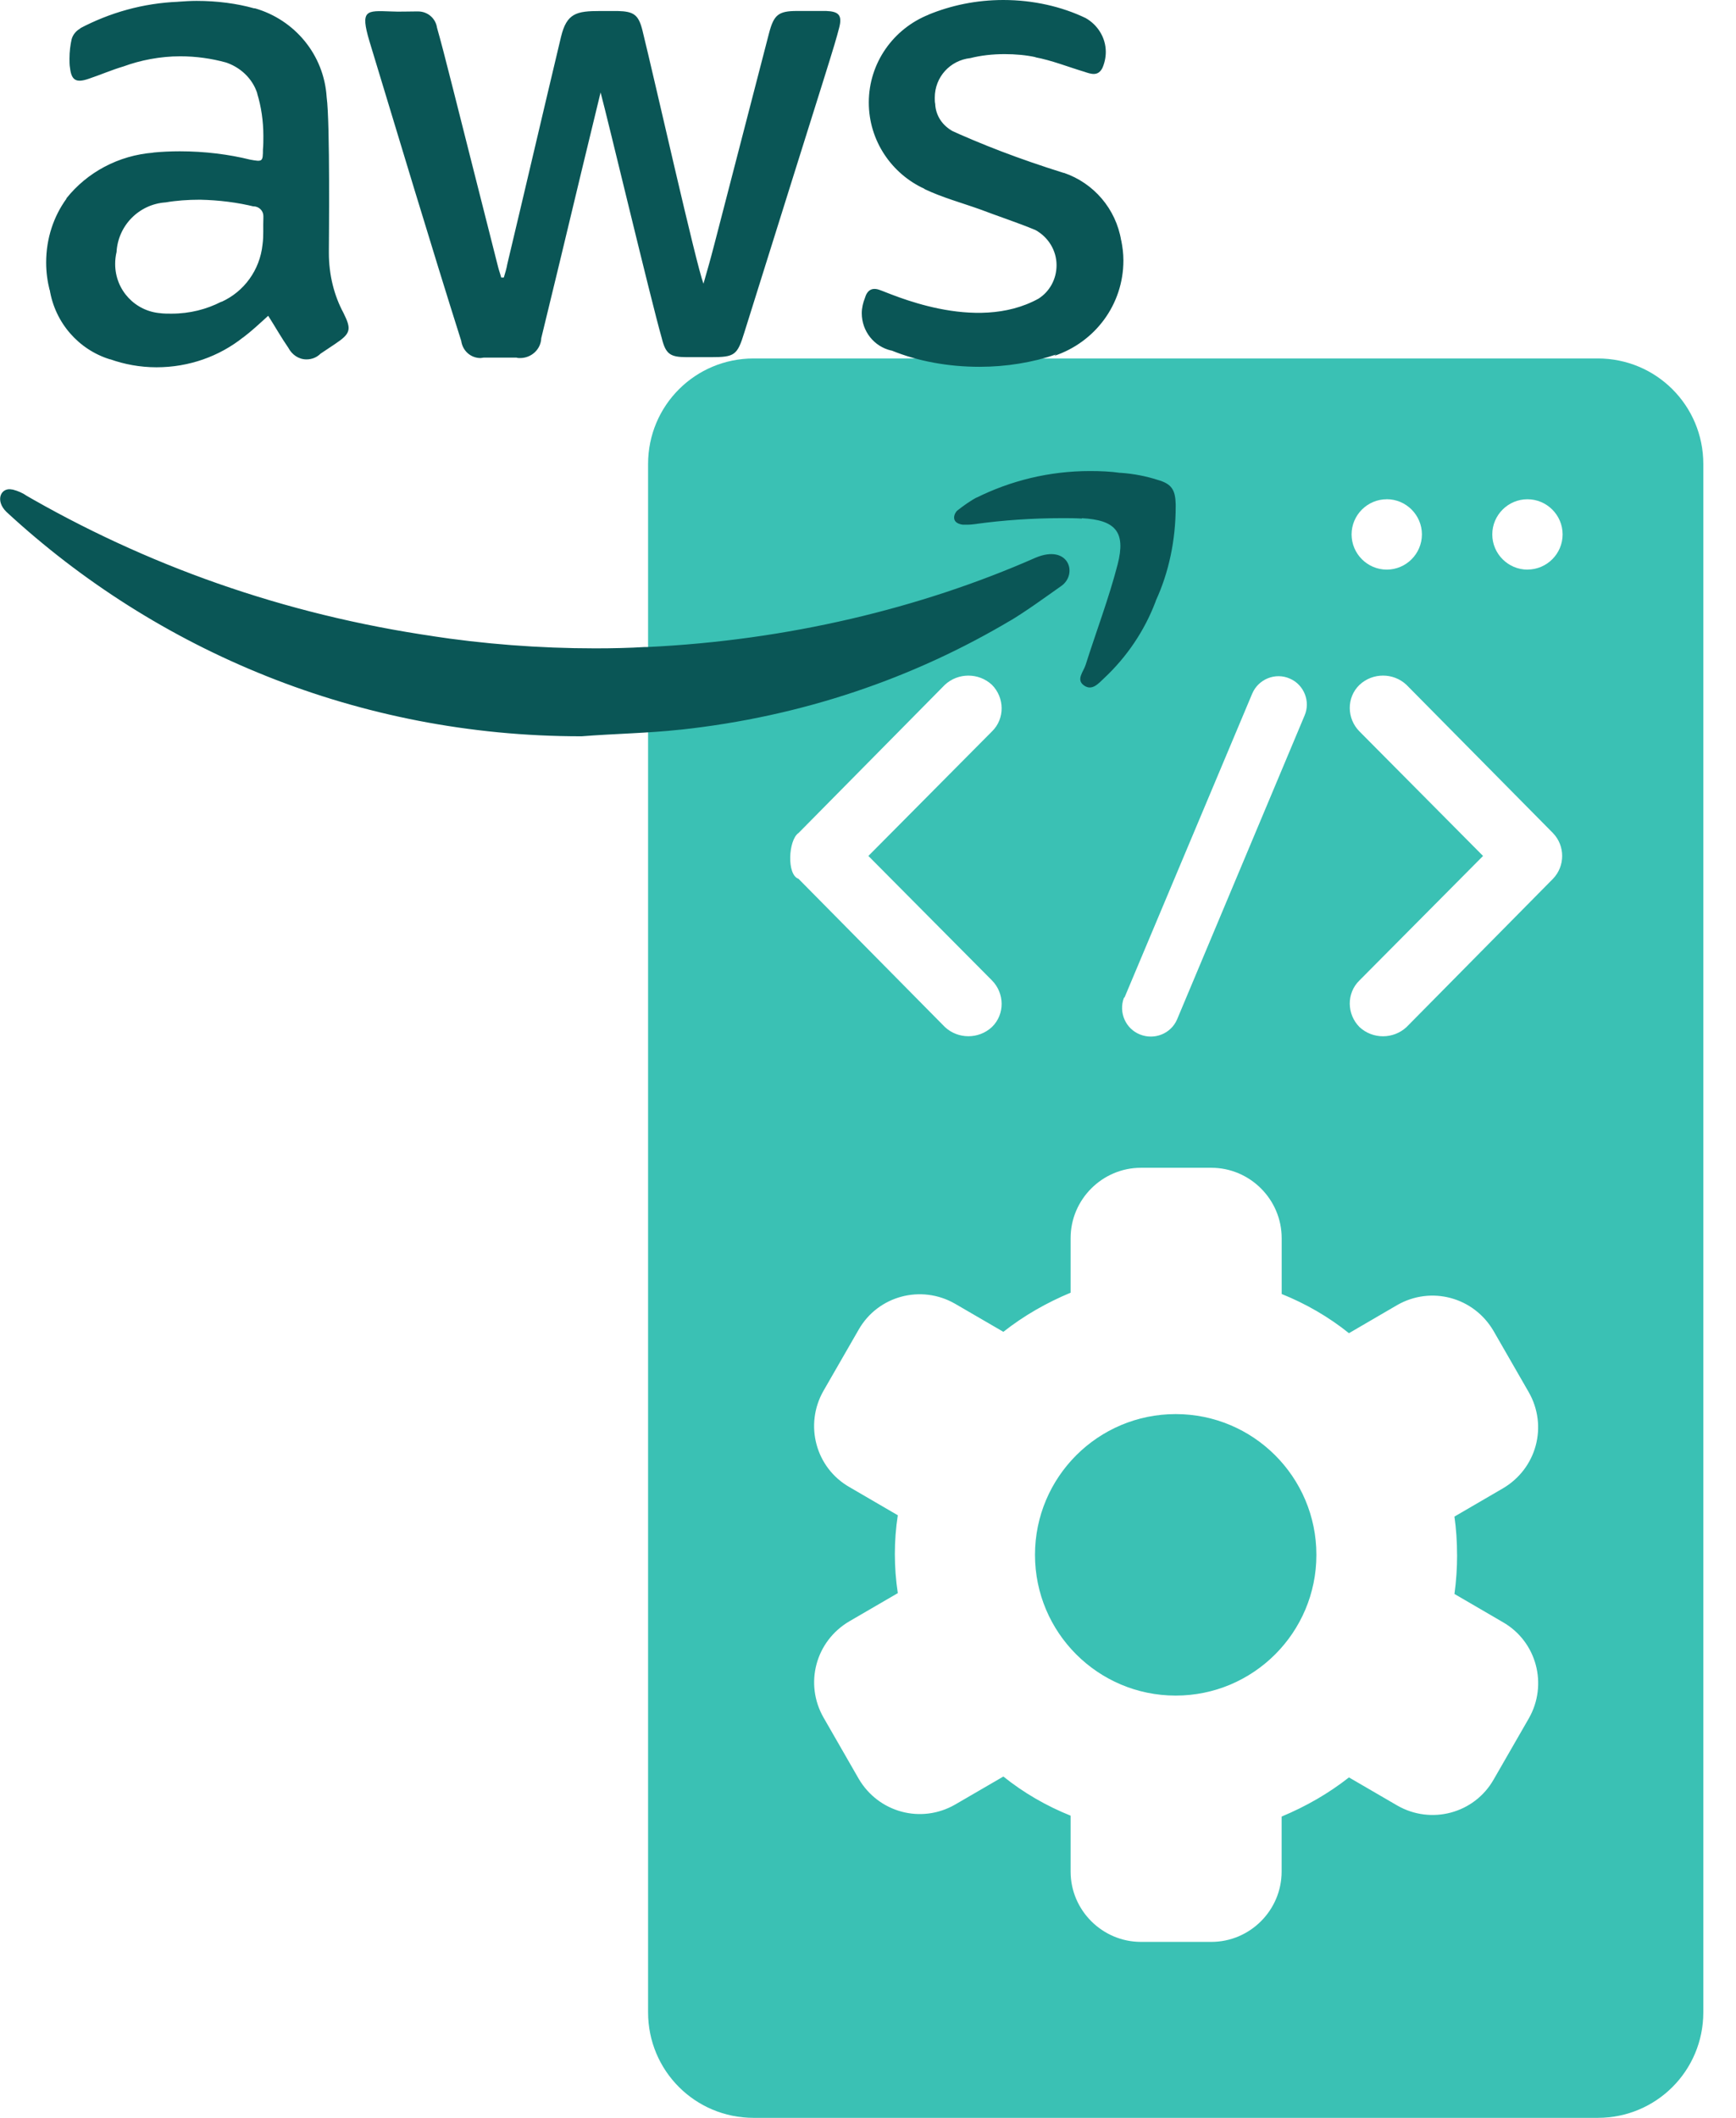 <svg xmlns="http://www.w3.org/2000/svg" width="41" height="50" fill="none" viewBox="0 0 41 50"><g clip-path="url(#clip0)"><path fill="#3AC1B4" d="M27.767 40.031c1.835 0 3.323-1.488 3.323-3.323s-1.488-3.323-3.323-3.323-3.323 1.488-3.323 3.323 1.488 3.323 3.323 3.323z"></path><path fill="#3AC1B4" d="M37.736 8.463H17.798c-1.38 0-2.492 1.111-2.492 2.492v36.553c0 1.38 1.111 2.492 2.492 2.492h19.938c1.381 0 2.492-1.111 2.492-2.492V10.955c0-1.38-1.11-2.492-2.492-2.492zm-4.984 3.323c.456 0 .83.374.83.83 0 .458-.373.832-.83.832-.457 0-.831-.374-.831-.831 0-.457.374-.83.83-.83zm-6.19 11.755l3.012-7.165c.145-.343.55-.509.893-.353.332.145.488.54.343.872l-3.012 7.176c-.145.332-.53.488-.872.353-.343-.135-.509-.52-.384-.862l.02-.021zm-7.704-3.873l3.457-3.5c.312-.29.8-.29 1.112 0 .3.301.311.8 0 1.101l-2.918 2.939 2.918 2.938c.3.302.311.8 0 1.101-.312.29-.8.29-1.111 0l-3.458-3.5c-.28-.093-.24-.913 0-1.08zm15.555 17.04c0 .312-.02.613-.062.924l1.142.665c.8.457 1.07 1.475.613 2.274l-.831 1.444c-.457.8-1.475 1.07-2.274.612l-1.142-.664c-.489.384-1.018.685-1.59.924v1.298c0 .914-.747 1.661-1.66 1.661h-1.662c-.914 0-1.662-.747-1.662-1.661v-1.319c-.57-.228-1.11-.54-1.588-.924l-1.143.664c-.8.457-1.806.187-2.274-.612l-.83-1.444c-.457-.8-.188-1.806.612-2.274l1.142-.664c-.093-.613-.093-1.236 0-1.838l-1.142-.665c-.8-.457-1.07-1.474-.613-2.274l.831-1.444c.457-.8 1.475-1.07 2.274-.612l1.143.664c.488-.384 1.017-.685 1.588-.924v-1.287c0-.914.748-1.662 1.662-1.662h1.661c.914 0 1.662.748 1.662 1.662v1.318c.57.229 1.11.54 1.589.925L33 30.81c.8-.457 1.807-.187 2.274.613l.83 1.443c.458.8.188 1.807-.612 2.274l-1.142.665c.041.28.062.592.062.903zm2.264-15.96l-3.458 3.5c-.312.29-.8.29-1.111 0-.301-.302-.312-.8 0-1.102l2.918-2.938-2.918-2.939c-.301-.301-.312-.8 0-1.1.311-.292.8-.292 1.11 0l3.459 3.499c.29.3.29.779 0 1.08zm-.602-7.3c-.457 0-.831-.374-.831-.831 0-.457.374-.83.83-.83.458 0 .831.373.831.83 0 .457-.373.83-.83.83z"></path><path fill="#0A5656" d="M14.185 2.18c-.758 3.116-.706 2.95-1.402 5.805-.01.26-.229.468-.499.468-.03 0-.062 0-.083-.01h-.779c-.02 0-.051.01-.072.01-.239 0-.426-.177-.457-.405-.675-2.129-1.568-5.099-2.17-7.082C8.505.228 8.65.249 9.23.27c.198.01.395 0 .592 0h.052c.229 0 .416.166.447.384.197.696.322 1.236 1.443 5.65.02.082.052.165.073.248h.062c.031-.103.063-.207.083-.321.426-1.787.841-3.573 1.267-5.359.135-.56.364-.612.924-.612h.416c.373.01.488.083.581.446.312 1.267 1.267 5.525 1.444 5.992.28-.997-.094.426 1.547-5.909.114-.436.218-.53.664-.53h.686c.29.011.384.094.311.385-.135.519-.155.54-2.243 7.206-.166.54-.228.582-.789.582h-.571c-.395 0-.498-.073-.592-.457-.25-.872-1.277-5.182-1.443-5.794zM6.812 8.215c.083.156.239.27.426.27.135 0 .249-.052.332-.135l.343-.229c.373-.249.394-.342.197-.737-.218-.405-.343-.893-.343-1.412v-.052c0-.166.031-3.022-.052-3.624C7.653 1.288 6.957.467 6.023.197h-.021C5.597.083 5.13.021 4.642.021c-.146 0-.291.01-.437.02h.021c-.851.032-1.64.26-2.347.634l.032-.01c-.104.052-.187.145-.219.26-.03.134-.051.29-.051.456 0 .073 0 .145.01.208v-.01c.031.321.145.384.446.28.28-.094.54-.208.82-.291.395-.145.863-.239 1.34-.239.374 0 .738.052 1.08.146l-.03-.01c.363.113.653.383.768.736v.01c.093.302.145.645.145.998 0 .104 0 .218-.01.322v-.01c0 .3-.01.3-.302.248-.498-.124-1.07-.197-1.661-.197-.218 0-.436.01-.644.031h.031c-.84.063-1.578.468-2.066 1.08v.01c-.301.416-.478.935-.478 1.506 0 .229.031.447.083.655v-.021c.125.789.686 1.422 1.423 1.65h.01c.322.115.696.188 1.09.188.77 0 1.486-.26 2.046-.706l-.01.01c.208-.156.395-.332.602-.52.166.26.312.52.478.759zm-.83-3.344c.134 0 .238.104.238.229v.052c-.01.207.01.415-.02.623-.063.602-.437 1.11-.966 1.35h-.01c-.344.176-.738.28-1.174.28-.083 0-.177 0-.26-.01h.01c-.602-.042-1.08-.54-1.08-1.163 0-.094.01-.187.032-.28v.01c.03-.634.53-1.143 1.163-1.184.239-.042.519-.063.81-.063.446.01.882.063 1.298.167l-.042-.01zm18.92 3.53c.955-.321 1.63-1.204 1.63-2.253 0-.166-.021-.321-.052-.477v.01c-.125-.758-.655-1.36-1.35-1.599h-.01c-1.06-.332-1.922-.665-2.763-1.049l.146.063c-.24-.125-.405-.364-.416-.644-.01-.042-.01-.094-.01-.146 0-.488.363-.882.84-.934.25-.063.52-.094.81-.094.25 0 .5.021.738.073h-.02c.394.073.778.228 1.162.343.156.052.322.114.426-.083.052-.115.083-.25.083-.385 0-.342-.197-.643-.477-.8C25.078.156 24.402 0 23.697 0c-.634 0-1.236.125-1.786.353l.03-.01c-.84.332-1.422 1.142-1.422 2.077 0 .903.54 1.682 1.309 2.035l.01.01c.415.198.872.322 1.308.478.436.166.883.311 1.309.488.3.166.498.478.498.83 0 .333-.166.624-.426.79-1.505.83-3.52-.135-3.759-.208-.176-.062-.29.01-.342.197-.042.104-.073.229-.073.354 0 .425.29.789.696.882h.01c.613.25 1.33.384 2.077.384.633 0 1.246-.103 1.807-.29l-.042.03zm-8.838 8.827c2.887-.311 5.514-1.215 7.83-2.596l-.083.052c.436-.26.841-.56 1.256-.851.395-.28.177-.997-.612-.665-2.71 1.194-5.867 1.952-9.17 2.108h-.062c-.343.021-.758.031-1.163.031-1.33 0-2.648-.103-3.925-.3l.145.02c-3.603-.52-6.853-1.693-9.76-3.385l.124.072C.54 11.641.426 11.59.3 11.558h-.01c-.27-.063-.416.26-.135.53 3.551 3.28 8.317 5.295 13.561 5.295h.021c.779-.062 1.558-.072 2.326-.156zm9.481-4.994c.8.041 1.049.322.851 1.09-.207.8-.508 1.589-.758 2.378-.051.156-.228.343-.041.478.197.145.353-.052.488-.177.53-.498.945-1.111 1.205-1.796l.01-.031c.301-.655.467-1.413.467-2.223V11.9c-.01-.332-.093-.477-.425-.57-.26-.084-.561-.146-.873-.167h-.02c-.208-.031-.458-.042-.707-.042-.965 0-1.88.229-2.69.634l.032-.02c-.177.093-.332.207-.478.321-.062.052-.176.29.135.332h.094c.083 0 .155-.01.239-.02h-.01c.612-.084 1.308-.135 2.024-.135.156 0 .312 0 .467.01l-.01-.01z"></path></g><defs><clipPath id="clip0"><path fill="#fff" d="M0 0H40.228V50H0z"></path></clipPath></defs></svg>